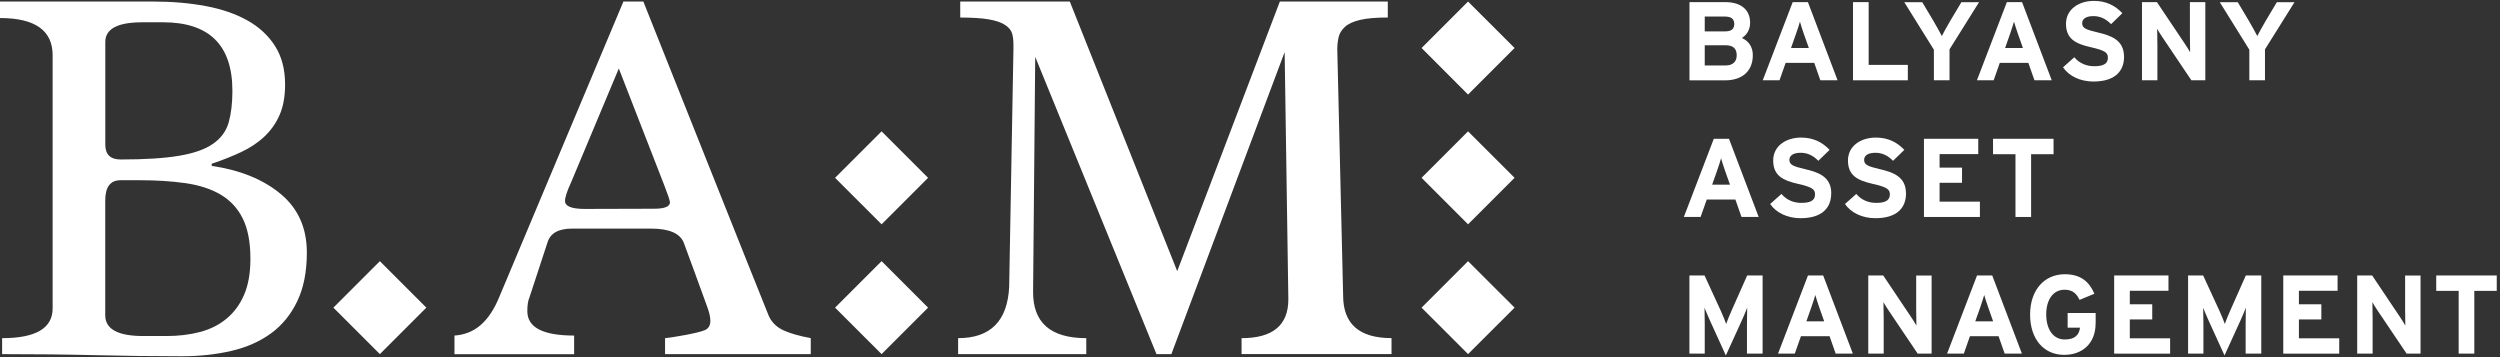 <svg width="126" height="18" viewBox="0 0 126 18" fill="none" xmlns="http://www.w3.org/2000/svg">
<rect x="0" y="0" width="126" height="18" fill="#333333" stroke="none"/>
<g clip-path="url(#clip0_124_44)">
<path d="M8.394 16.936C8.997 16.936 9.555 16.869 10.069 16.735C10.584 16.601 11.032 16.379 11.412 16.065C11.793 15.752 12.09 15.35 12.302 14.859C12.514 14.368 12.621 13.765 12.621 13.05C12.621 12.211 12.492 11.53 12.235 11.013C11.978 10.496 11.605 10.094 11.117 9.807C10.63 9.52 10.04 9.33 9.349 9.231C8.657 9.131 7.885 9.083 7.033 9.083H6.076C5.561 9.083 5.304 9.424 5.304 10.102V15.891C5.304 16.588 5.942 16.936 7.22 16.936H8.392H8.394ZM7.175 1.123C5.929 1.123 5.307 1.453 5.307 2.115V7.287C5.307 7.789 5.564 8.038 6.081 8.038C7.309 8.038 8.293 7.976 9.03 7.85C9.767 7.727 10.338 7.526 10.737 7.247C11.136 6.971 11.399 6.612 11.525 6.175C11.648 5.738 11.713 5.205 11.713 4.58C11.713 2.275 10.547 1.123 8.215 1.123H7.175ZM10.667 8.36C12.114 8.574 13.275 9.048 14.152 9.78C15.028 10.512 15.465 11.495 15.465 12.728C15.465 13.693 15.304 14.511 14.982 15.181C14.661 15.851 14.221 16.392 13.658 16.802C13.095 17.212 12.428 17.507 11.653 17.687C10.879 17.866 10.045 17.955 9.153 17.955C7.673 17.955 6.223 17.936 4.806 17.901C3.388 17.866 1.823 17.848 0.107 17.848V17.043C1.804 17.043 2.653 16.542 2.653 15.543V2.785C2.653 1.536 1.769 0.909 0 0.909V0.078H7.735C8.678 0.078 9.558 0.155 10.37 0.306C11.182 0.458 11.881 0.7 12.468 1.029C13.058 1.359 13.522 1.788 13.859 2.316C14.197 2.844 14.369 3.49 14.369 4.259C14.369 4.848 14.28 5.352 14.101 5.773C13.921 6.194 13.666 6.558 13.337 6.872C13.007 7.186 12.613 7.448 12.157 7.663C11.702 7.877 11.206 8.073 10.67 8.252V8.36H10.667Z" fill="white"/>
<path d="M62.575 17.847V17.043C64.148 17.043 64.933 16.392 64.933 15.087L64.746 2.624L59.037 17.847H58.286L52.175 2.865L52.068 14.685C52.05 16.258 52.945 17.043 54.748 17.043V17.847H48.289V17.043C49.916 17.043 50.774 16.183 50.862 14.465L51.077 2.492V2.224C51.077 2.029 51.055 1.849 51.01 1.688C50.964 1.528 50.849 1.386 50.661 1.26C50.474 1.134 50.2 1.04 49.844 0.978C49.487 0.916 49.005 0.884 48.396 0.884V0.078H53.918L59.332 13.666L64.504 0.078H69.945V0.882C69.356 0.882 68.892 0.922 68.552 1.002C68.211 1.083 67.957 1.198 67.788 1.351C67.619 1.503 67.512 1.678 67.466 1.873C67.421 2.069 67.399 2.275 67.399 2.49L67.694 14.894C67.694 16.325 68.506 17.041 70.133 17.041V17.845H62.575V17.847Z" fill="white"/>
<path d="M21.487 15.505L19.145 17.847L16.802 15.505L19.145 13.162L21.487 15.505Z" fill="white"/>
<path d="M76.335 15.505L73.99 17.847L71.647 15.505L73.99 13.162L76.335 15.505Z" fill="white"/>
<path d="M76.335 8.962L73.99 11.305L71.647 8.962L73.99 6.62L76.335 8.962Z" fill="white"/>
<path d="M76.335 2.42L73.99 4.765L71.647 2.42L73.99 0.078L76.335 2.42Z" fill="white"/>
<path d="M46.775 15.505L44.432 17.847L42.087 15.505L44.432 13.162L46.775 15.505Z" fill="white"/>
<path d="M46.775 8.962L44.432 11.305L42.087 8.962L44.432 6.62L46.775 8.962Z" fill="white"/>
<path d="M31.187 3.455L28.772 9.217C28.574 9.646 28.477 9.949 28.477 10.128C28.477 10.396 28.807 10.53 29.469 10.53L32.961 10.52C33.497 10.52 33.765 10.412 33.765 10.198C33.765 10.11 33.666 9.815 33.47 9.314L31.189 3.455H31.187ZM33.519 17.847V17.043C34.017 16.99 35.18 16.789 35.532 16.636C35.952 16.451 35.789 15.883 35.663 15.515C35.537 15.148 34.457 12.219 34.457 12.219C34.261 11.755 33.714 11.522 32.822 11.522H28.828C28.15 11.522 27.737 11.752 27.595 12.216L26.684 14.99C26.612 15.151 26.577 15.382 26.577 15.684C26.577 16.502 27.362 16.912 28.936 16.912V17.85H22.905V16.912C23.422 16.877 23.864 16.698 24.232 16.376C24.599 16.054 24.907 15.591 25.156 14.985L31.42 0.078H32.425C32.425 0.078 38.63 15.658 38.745 15.918C38.914 16.296 39.203 16.521 39.501 16.655C39.822 16.799 40.238 16.923 40.862 17.043V17.847H33.519Z" fill="white"/>
<path d="M87.53 2.787C87.53 2.45 87.351 2.281 86.967 2.281H85.919V3.299H86.967C87.351 3.299 87.53 3.095 87.53 2.787ZM87.407 1.211C87.407 0.965 87.267 0.833 86.922 0.833H85.919V1.581H86.962C87.289 1.581 87.407 1.428 87.407 1.209V1.211ZM88.342 2.777C88.342 3.605 87.785 4.05 86.941 4.05H85.15V0.107H86.957C87.723 0.107 88.206 0.472 88.206 1.147C88.206 1.485 88.047 1.755 87.79 1.914C88.106 2.053 88.342 2.342 88.342 2.774V2.777Z" fill="white"/>
<path d="M91.167 2.42L90.912 1.704C90.835 1.474 90.754 1.238 90.717 1.091C90.677 1.238 90.599 1.474 90.519 1.704L90.267 2.42H91.167ZM92.612 4.047H91.746L91.438 3.168H89.996L89.688 4.047H88.843L90.352 0.107H91.119L92.614 4.047H92.612Z" fill="white"/>
<path d="M96.155 4.047H93.392V0.107H94.18V3.27H96.155V4.047Z" fill="white"/>
<path d="M99.746 0.107L98.256 2.487V4.047H97.468V2.506L95.975 0.11H96.881L97.439 1.045C97.581 1.281 97.793 1.67 97.868 1.817C97.94 1.67 98.149 1.294 98.296 1.045L98.854 0.11H99.749L99.746 0.107Z" fill="white"/>
<path d="M101.955 2.42L101.703 1.704C101.625 1.474 101.545 1.238 101.505 1.091C101.464 1.238 101.387 1.474 101.309 1.704L101.057 2.42H101.958H101.955ZM103.402 4.047H102.537L102.228 3.168H100.789L100.481 4.047H99.637L101.146 0.107H101.912L103.408 4.047H103.402Z" fill="white"/>
<path d="M107.053 2.854C107.053 3.602 106.581 4.109 105.506 4.109C104.847 4.109 104.273 3.833 103.976 3.393L104.544 2.886C104.82 3.208 105.174 3.337 105.552 3.337C106.018 3.337 106.238 3.208 106.238 2.908C106.238 2.656 106.104 2.543 105.359 2.375C104.632 2.206 104.126 1.975 104.126 1.198C104.126 0.482 104.756 0.045 105.533 0.045C106.147 0.045 106.597 0.276 106.967 0.665L106.399 1.217C106.144 0.957 105.863 0.812 105.504 0.812C105.083 0.812 104.941 0.992 104.941 1.166C104.941 1.412 105.11 1.493 105.734 1.637C106.359 1.785 107.05 1.997 107.05 2.854H107.053Z" fill="white"/>
<path d="M111.148 4.047H110.446L108.999 1.897C108.902 1.75 108.773 1.554 108.722 1.453C108.722 1.6 108.733 2.093 108.733 2.313V4.047H107.956V0.107H108.709L110.105 2.19C110.202 2.337 110.331 2.533 110.382 2.634C110.382 2.487 110.371 1.994 110.371 1.774V0.107H111.148V4.047Z" fill="white"/>
<path d="M115.645 0.107L114.155 2.487V4.047H113.367V2.506L111.877 0.11H112.783L113.34 1.045C113.48 1.281 113.694 1.67 113.767 1.817C113.839 1.67 114.048 1.294 114.195 1.045L114.753 0.11H115.648L115.645 0.107Z" fill="white"/>
<path d="M87.192 9.308L86.938 8.593C86.86 8.362 86.78 8.126 86.742 7.979C86.702 8.126 86.624 8.362 86.544 8.593L86.292 9.308H87.192ZM88.637 10.935H87.771L87.463 10.056H86.021L85.71 10.935H84.866L86.375 6.995H87.141L88.637 10.935Z" fill="white"/>
<path d="M92.293 9.742C92.293 10.49 91.821 10.997 90.746 10.997C90.087 10.997 89.513 10.721 89.216 10.281L89.784 9.775C90.06 10.096 90.414 10.225 90.792 10.225C91.258 10.225 91.478 10.096 91.478 9.796C91.478 9.544 91.344 9.431 90.602 9.263C89.875 9.094 89.369 8.863 89.369 8.086C89.369 7.37 89.999 6.934 90.776 6.934C91.39 6.934 91.84 7.164 92.212 7.553L91.644 8.105C91.39 7.845 91.108 7.7 90.749 7.7C90.328 7.7 90.186 7.88 90.186 8.054C90.186 8.3 90.355 8.381 90.98 8.526C91.604 8.673 92.296 8.885 92.296 9.742H92.293Z" fill="white"/>
<path d="M96.064 9.742C96.064 10.49 95.592 10.997 94.517 10.997C93.858 10.997 93.284 10.721 92.987 10.281L93.555 9.775C93.831 10.096 94.185 10.225 94.563 10.225C95.029 10.225 95.249 10.096 95.249 9.796C95.249 9.544 95.115 9.431 94.37 9.263C93.644 9.094 93.137 8.863 93.137 8.086C93.137 7.37 93.767 6.934 94.544 6.934C95.158 6.934 95.608 7.164 95.978 7.553L95.41 8.105C95.155 7.845 94.876 7.7 94.515 7.7C94.094 7.7 93.952 7.88 93.952 8.054C93.952 8.3 94.121 8.381 94.745 8.526C95.37 8.673 96.061 8.885 96.061 9.742H96.064Z" fill="white"/>
<path d="M99.787 10.935H96.967V6.995H99.704V7.767H97.755V8.448H98.886V9.212H97.755V10.163H99.787V10.935Z" fill="white"/>
<path d="M103.499 7.772H102.368V10.935H101.58V7.772H100.449V6.995H103.499V7.772Z" fill="white"/>
<path d="M88.835 17.823H88.047V16.376C88.047 16.161 88.058 15.66 88.058 15.51C88.002 15.658 87.884 15.939 87.782 16.164L86.983 17.914L86.185 16.164C86.083 15.939 85.965 15.658 85.909 15.51C85.909 15.663 85.919 16.164 85.919 16.376V17.823H85.147V13.883H85.909L86.729 15.668C86.831 15.888 86.949 16.186 86.999 16.328C87.05 16.18 87.163 15.893 87.265 15.668L88.058 13.883H88.835V17.823Z" fill="white"/>
<path d="M91.939 16.196L91.687 15.481C91.609 15.25 91.529 15.014 91.492 14.867C91.451 15.014 91.374 15.25 91.293 15.481L91.041 16.196H91.942H91.939ZM93.384 17.823H92.518L92.21 16.944H90.768L90.457 17.823H89.613L91.122 13.883H91.888L93.384 17.823Z" fill="white"/>
<path d="M97.353 17.823H96.651L95.204 15.674C95.107 15.526 94.978 15.331 94.927 15.229C94.927 15.376 94.938 15.869 94.938 16.089V17.823H94.161V13.883H94.914L96.31 15.966C96.407 16.113 96.535 16.309 96.587 16.411C96.587 16.263 96.576 15.77 96.576 15.55V13.886H97.353V17.826V17.823Z" fill="white"/>
<path d="M100.454 16.196L100.202 15.481C100.124 15.25 100.044 15.014 100.004 14.867C99.963 15.014 99.886 15.25 99.808 15.481L99.553 16.196H100.454ZM101.901 17.823H101.036L100.727 16.944H99.285L98.977 17.823H98.133L99.642 13.883H100.408L101.904 17.823H101.901Z" fill="white"/>
<path d="M105.619 16.298C105.619 17.311 104.949 17.885 104.037 17.885C103.008 17.885 102.317 17.097 102.317 15.853C102.317 14.61 103.038 13.822 104.067 13.822C104.871 13.822 105.3 14.2 105.557 14.805L104.809 15.114C104.665 14.821 104.482 14.602 104.056 14.602C103.467 14.602 103.129 15.119 103.129 15.851C103.129 16.582 103.472 17.11 104.062 17.11C104.603 17.11 104.788 16.858 104.833 16.513H104.209V15.775H105.621V16.293L105.619 16.298Z" fill="white"/>
<path d="M109.374 17.823H106.554V13.883H109.291V14.655H107.342V15.336H108.473V16.1H107.342V17.051H109.374V17.823Z" fill="white"/>
<path d="M113.968 17.823H113.18V16.376C113.18 16.161 113.19 15.66 113.19 15.51C113.134 15.658 113.016 15.939 112.914 16.164L112.116 17.914L111.317 16.164C111.215 15.939 111.097 15.658 111.041 15.51C111.041 15.663 111.052 16.164 111.052 16.376V17.823H110.28V13.883H111.038L111.861 15.668C111.963 15.888 112.081 16.186 112.132 16.328C112.183 16.18 112.295 15.893 112.397 15.668L113.19 13.883H113.968V17.823Z" fill="white"/>
<path d="M117.897 17.823H115.077V13.883H117.814V14.655H115.865V15.336H116.996V16.1H115.865V17.051H117.897V17.823Z" fill="white"/>
<path d="M121.995 17.823H121.293L119.845 15.674C119.749 15.526 119.62 15.331 119.569 15.229C119.569 15.376 119.58 15.869 119.58 16.089V17.823H118.803V13.883H119.556L120.952 15.966C121.049 16.113 121.177 16.309 121.228 16.411C121.228 16.263 121.218 15.77 121.218 15.55V13.886H121.995V17.826V17.823Z" fill="white"/>
<path d="M125.836 14.661H124.705V17.823H123.917V14.661H122.786V13.883H125.836V14.661Z" fill="white"/>
</g>
<defs>
<clipPath id="clip0_124_44">
<rect width="125.836" height="17.909" fill="white" transform="translate(0 0.045)"/>
</clipPath>
</defs>
</svg>
